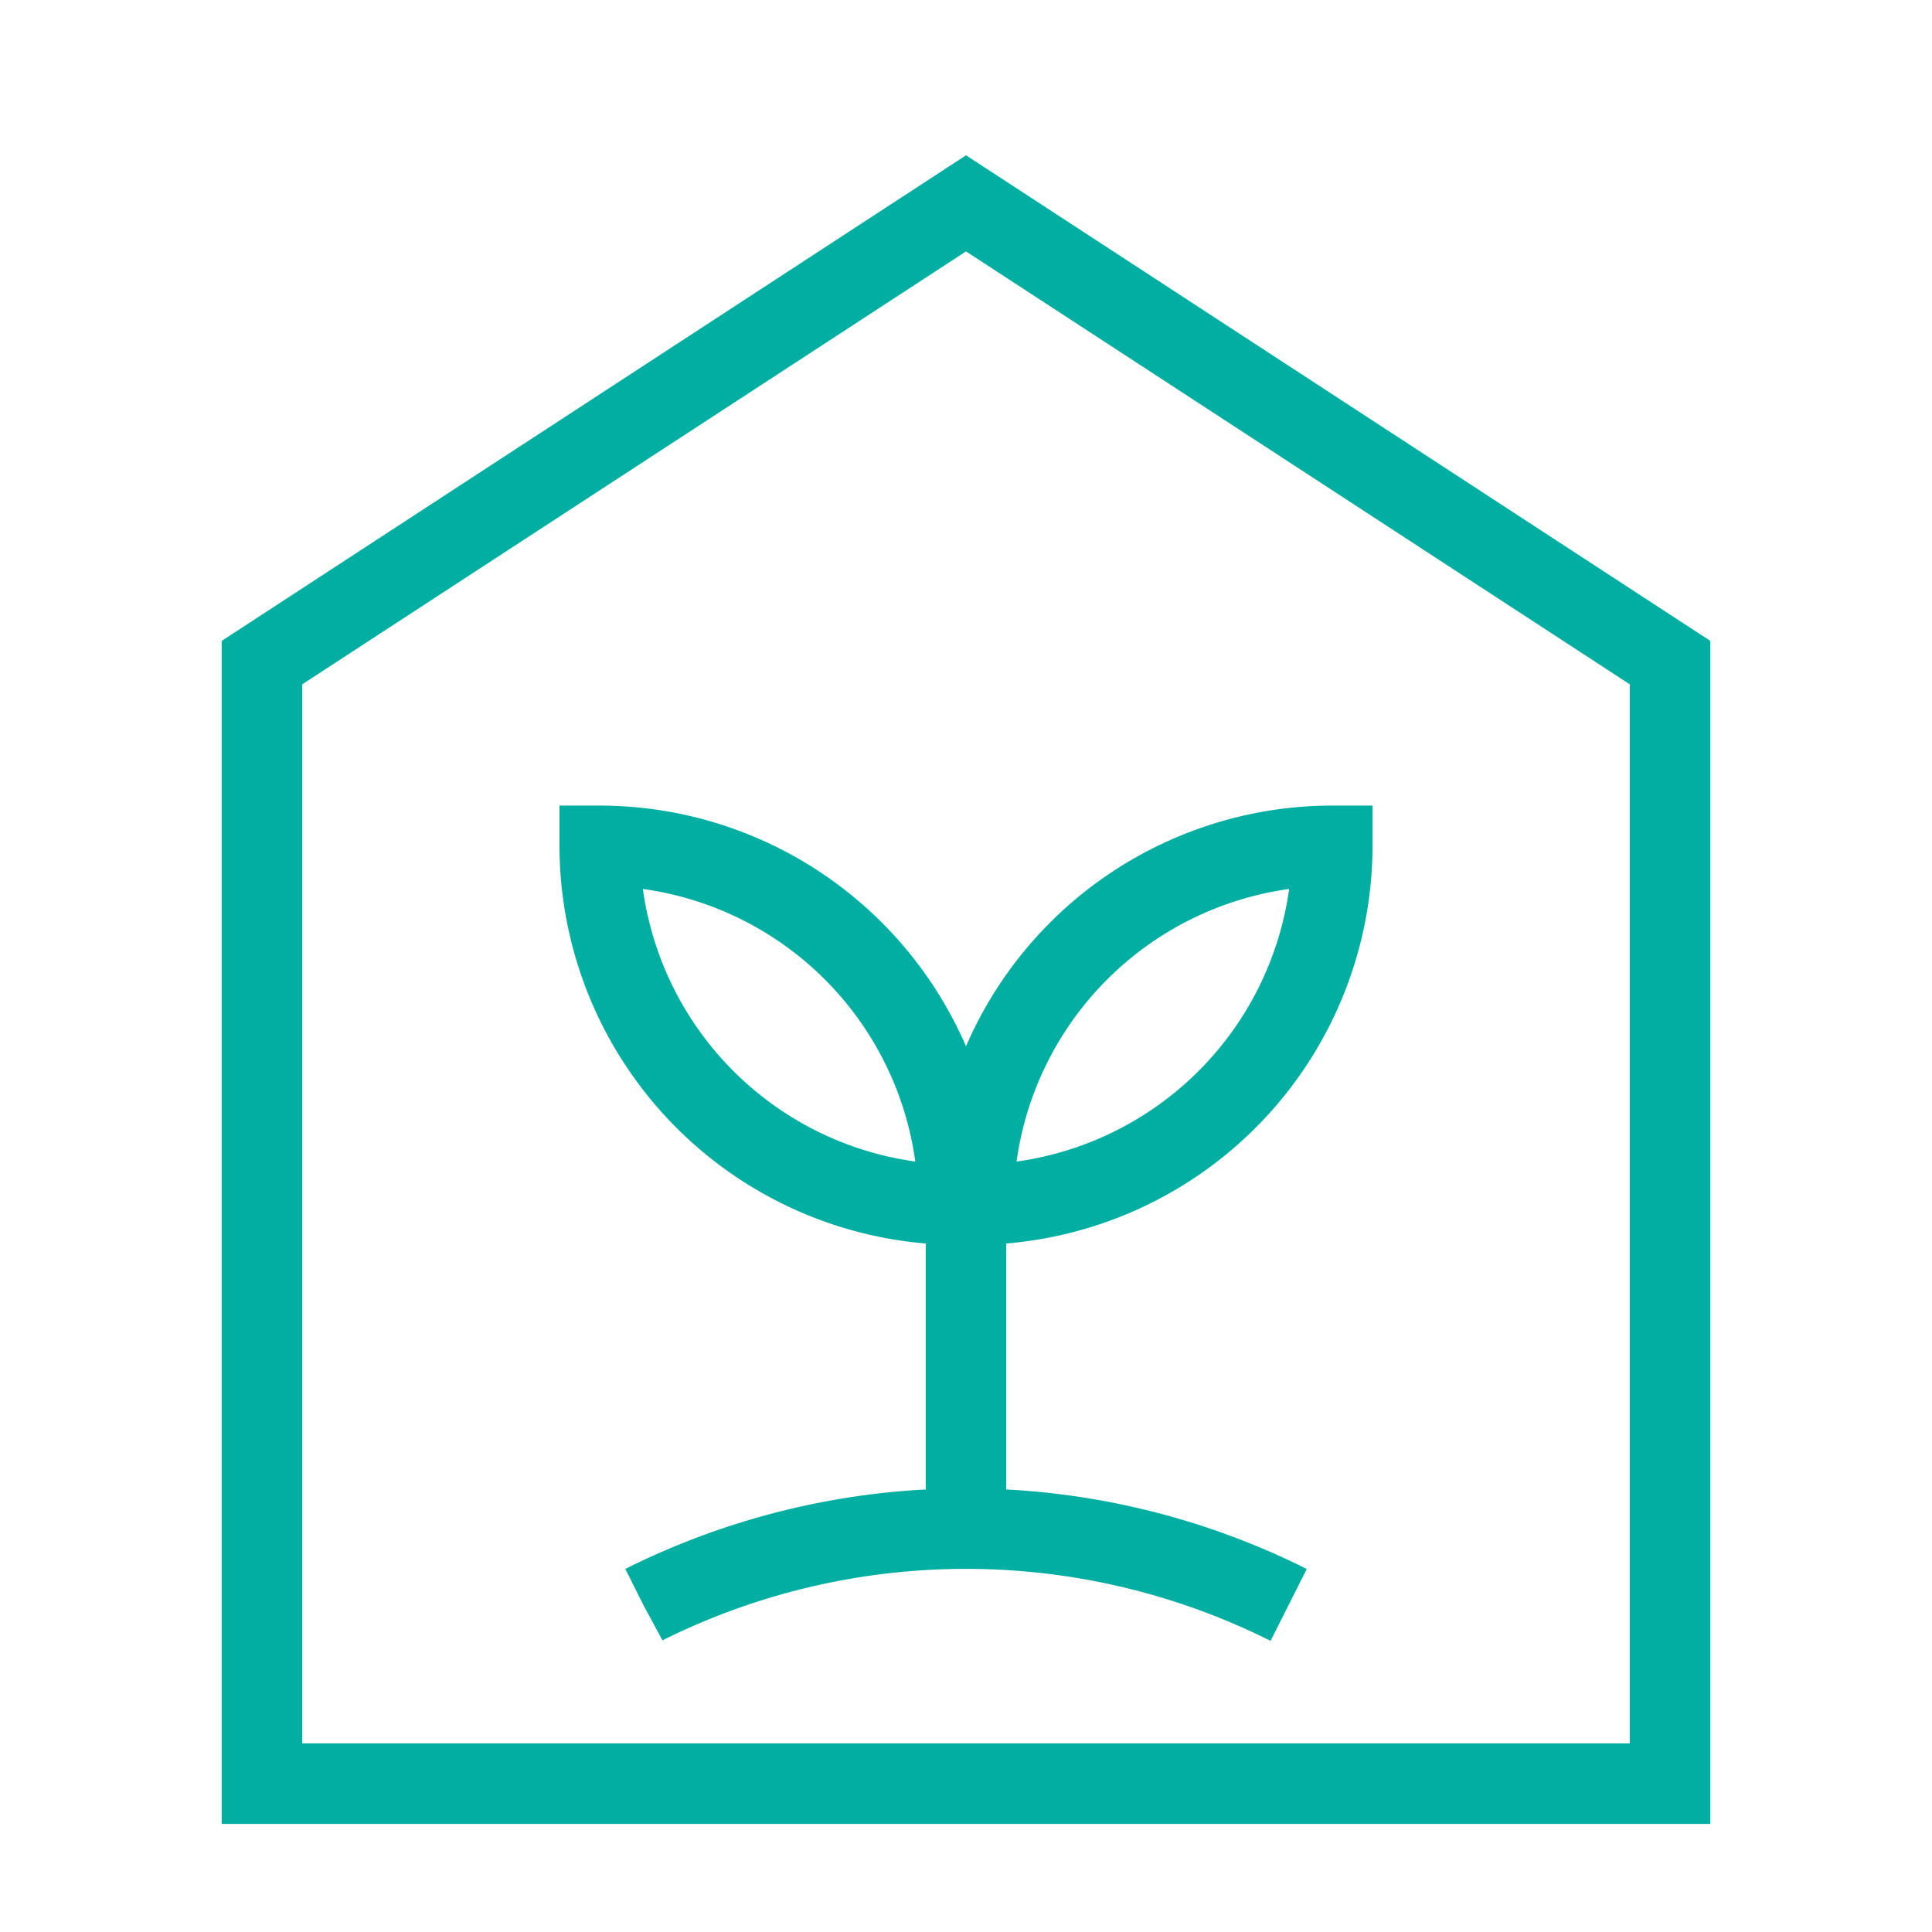<?xml version="1.0" encoding="UTF-8"?> <svg xmlns="http://www.w3.org/2000/svg" id="Warstwa_1" data-name="Warstwa 1" viewBox="0 0 120 120"><title>Obszar roboczy 1 kopia 8</title><path d="M60.001,9.646l-46.23,30.16v73.48h92.46v-73.48Zm41.23,98.64h-82.46v-65.78l41.23-26.89,41.23,26.89Z" style="fill: #00afa2"></path><g><path d="M60.001,64.986a24.82,24.82,0,0,0-22.75-14.95h-2.5v2.5a24.817,24.817,0,0,0,22.75,24.7c.15.02.3.03.46.04.52.03,1.05.05,1.58.05h2.5v-2.5A24.608,24.608,0,0,0,60.001,64.986Zm-20.07-9.77a19.825,19.825,0,0,1,16.92,16.93A19.835,19.835,0,0,1,39.931,55.216Z" style="fill: #00afa2"></path><path d="M82.751,50.036a24.8,24.8,0,0,0-24.79,24.79v2.5h2.5c.53,0,1.06-.02,1.58-.05.16-.01.31-.02.46-.04a24.817,24.817,0,0,0,22.75-24.7v-2.5Zm-19.61,22.11a19.846,19.846,0,0,1,16.93-16.93A19.846,19.846,0,0,1,63.141,72.146Z" style="fill: #00afa2"></path></g><g><path d="M78.918,101.917a42.25,42.25,0,0,0-37.771-.032l-1.189-2.2L38.84,97.448l.068-.034a47.262,47.262,0,0,1,42.258.038Z" style="fill: #00afa2"></path><rect x="57.5" y="74.824" width="5" height="20.099" style="fill: #00afa2"></rect></g></svg> 